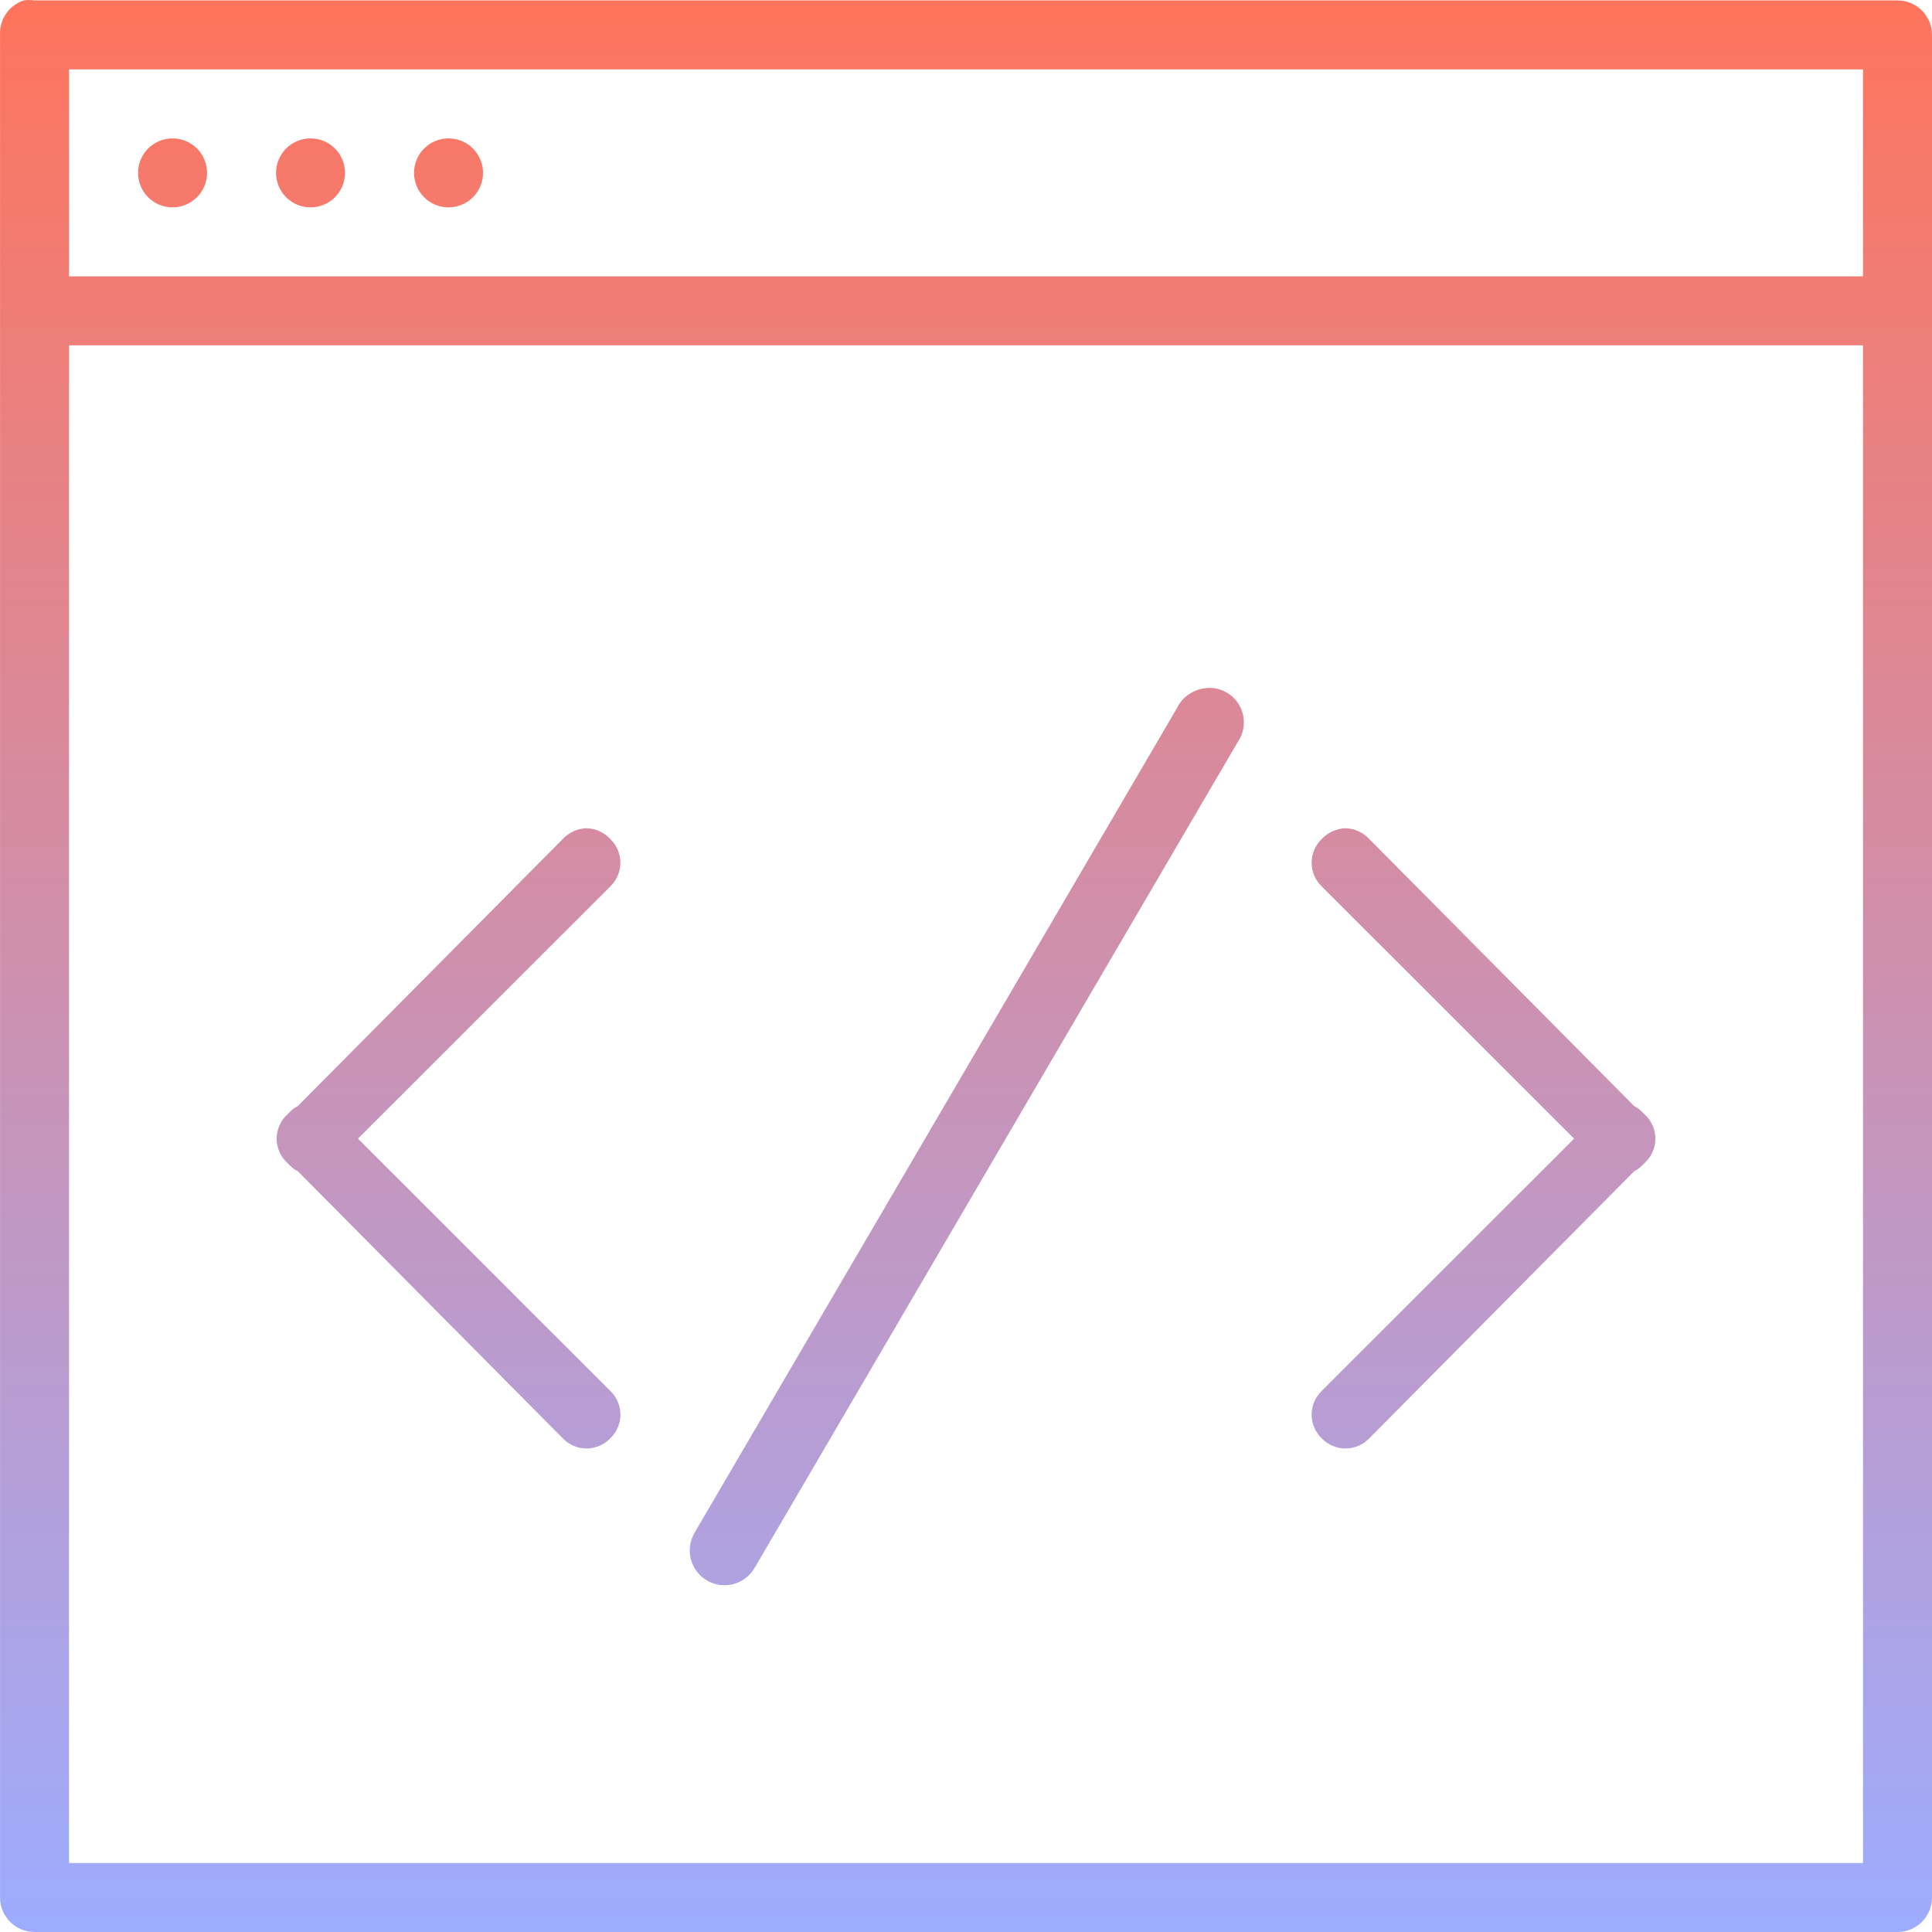 <svg width="60" height="60" viewBox="0 0 60 60" fill="none" xmlns="http://www.w3.org/2000/svg">
<path d="M0.738 0.013C0.515 0.086 0.322 0.231 0.189 0.424C0.056 0.618 -0.01 0.85 0.001 1.084V58.929C0.001 59.213 0.114 59.485 0.315 59.686C0.516 59.887 0.789 60 1.073 60H58.929C59.213 60 59.485 59.887 59.686 59.686C59.887 59.485 60 59.213 60 58.929V1.084C60 0.8 59.887 0.528 59.686 0.327C59.485 0.126 59.213 0.013 58.929 0.013H1.073C0.962 -0.004 0.849 -0.004 0.738 0.013ZM2.144 2.155H57.857V8.583H2.144V2.155ZM5.358 4.298C5.074 4.298 4.802 4.411 4.601 4.612C4.4 4.813 4.287 5.085 4.287 5.369C4.287 5.653 4.4 5.926 4.601 6.127C4.802 6.327 5.074 6.44 5.358 6.44C5.642 6.44 5.915 6.327 6.116 6.127C6.317 5.926 6.43 5.653 6.43 5.369C6.43 5.085 6.317 4.813 6.116 4.612C5.915 4.411 5.642 4.298 5.358 4.298ZM9.644 4.298C9.36 4.298 9.087 4.411 8.886 4.612C8.685 4.813 8.573 5.085 8.573 5.369C8.573 5.653 8.685 5.926 8.886 6.127C9.087 6.327 9.36 6.44 9.644 6.44C9.928 6.44 10.201 6.327 10.402 6.127C10.602 5.926 10.715 5.653 10.715 5.369C10.715 5.085 10.602 4.813 10.402 4.612C10.201 4.411 9.928 4.298 9.644 4.298ZM13.93 4.298C13.645 4.298 13.373 4.411 13.172 4.612C12.971 4.813 12.858 5.085 12.858 5.369C12.858 5.653 12.971 5.926 13.172 6.127C13.373 6.327 13.645 6.44 13.93 6.44C14.214 6.44 14.486 6.327 14.687 6.127C14.888 5.926 15.001 5.653 15.001 5.369C15.001 5.085 14.888 4.813 14.687 4.612C14.486 4.411 14.214 4.298 13.93 4.298ZM2.144 10.725H57.857V57.858H2.144V10.725ZM37.434 21.371C37.342 21.381 37.252 21.403 37.166 21.437C36.903 21.53 36.686 21.722 36.562 21.973L21.562 47.615C21.492 47.738 21.447 47.874 21.429 48.015C21.411 48.156 21.421 48.298 21.458 48.435C21.496 48.572 21.56 48.7 21.647 48.812C21.734 48.925 21.842 49.019 21.965 49.089C22.088 49.159 22.224 49.205 22.365 49.222C22.506 49.24 22.649 49.23 22.786 49.193C22.923 49.155 23.051 49.091 23.163 49.004C23.275 48.917 23.369 48.809 23.439 48.686L38.439 23.044C38.556 22.874 38.622 22.674 38.629 22.468C38.635 22.262 38.582 22.059 38.476 21.882C38.37 21.705 38.215 21.563 38.029 21.472C37.844 21.382 37.639 21.346 37.434 21.371ZM18.215 25.722C18.076 25.726 17.939 25.757 17.813 25.815C17.686 25.872 17.573 25.954 17.478 26.056L9.241 34.358C9.113 34.411 9.012 34.521 8.907 34.626C8.807 34.721 8.728 34.835 8.674 34.962C8.62 35.089 8.592 35.225 8.592 35.362C8.592 35.5 8.62 35.637 8.674 35.763C8.728 35.89 8.807 36.004 8.907 36.099C9.014 36.205 9.113 36.314 9.243 36.367L17.478 44.669C17.573 44.769 17.688 44.848 17.814 44.902C17.941 44.956 18.077 44.984 18.215 44.984C18.353 44.984 18.489 44.956 18.616 44.902C18.743 44.848 18.857 44.769 18.952 44.669C19.052 44.574 19.131 44.459 19.185 44.333C19.239 44.206 19.267 44.07 19.267 43.932C19.267 43.794 19.239 43.658 19.185 43.531C19.131 43.405 19.052 43.29 18.952 43.195L11.118 35.362L18.952 27.53C19.052 27.435 19.131 27.32 19.185 27.194C19.239 27.067 19.267 26.931 19.267 26.793C19.267 26.655 19.239 26.519 19.185 26.392C19.131 26.266 19.052 26.151 18.952 26.056C18.858 25.954 18.744 25.872 18.617 25.814C18.491 25.757 18.354 25.726 18.215 25.722ZM41.786 25.722C41.647 25.726 41.511 25.757 41.384 25.815C41.257 25.872 41.144 25.954 41.049 26.056C40.949 26.151 40.87 26.266 40.816 26.392C40.762 26.519 40.734 26.655 40.734 26.793C40.734 26.931 40.762 27.067 40.816 27.194C40.87 27.32 40.949 27.435 41.049 27.53L48.885 35.362L41.049 43.195C40.949 43.29 40.87 43.405 40.816 43.531C40.762 43.658 40.734 43.794 40.734 43.932C40.734 44.07 40.762 44.206 40.816 44.333C40.87 44.459 40.949 44.574 41.049 44.669C41.144 44.769 41.259 44.848 41.385 44.902C41.512 44.956 41.648 44.984 41.786 44.984C41.924 44.984 42.06 44.956 42.187 44.902C42.314 44.848 42.428 44.769 42.523 44.669L50.758 36.367C50.887 36.314 50.989 36.205 51.094 36.099C51.194 36.004 51.273 35.89 51.327 35.763C51.382 35.637 51.41 35.5 51.41 35.362C51.41 35.225 51.382 35.089 51.327 34.962C51.273 34.835 51.194 34.721 51.094 34.626C50.987 34.521 50.889 34.411 50.758 34.358L42.523 26.056C42.429 25.954 42.315 25.872 42.188 25.815C42.062 25.757 41.925 25.726 41.786 25.722Z" fill="url(#paint0_linear_503_21929)"/>
<defs>
<linearGradient id="paint0_linear_503_21929" x1="30" y1="0" x2="30" y2="60" gradientUnits="userSpaceOnUse">
<stop stop-color="#FF745C"/>
<stop offset="1" stop-color="#9DACFF"/>
</linearGradient>
</defs>
</svg>
